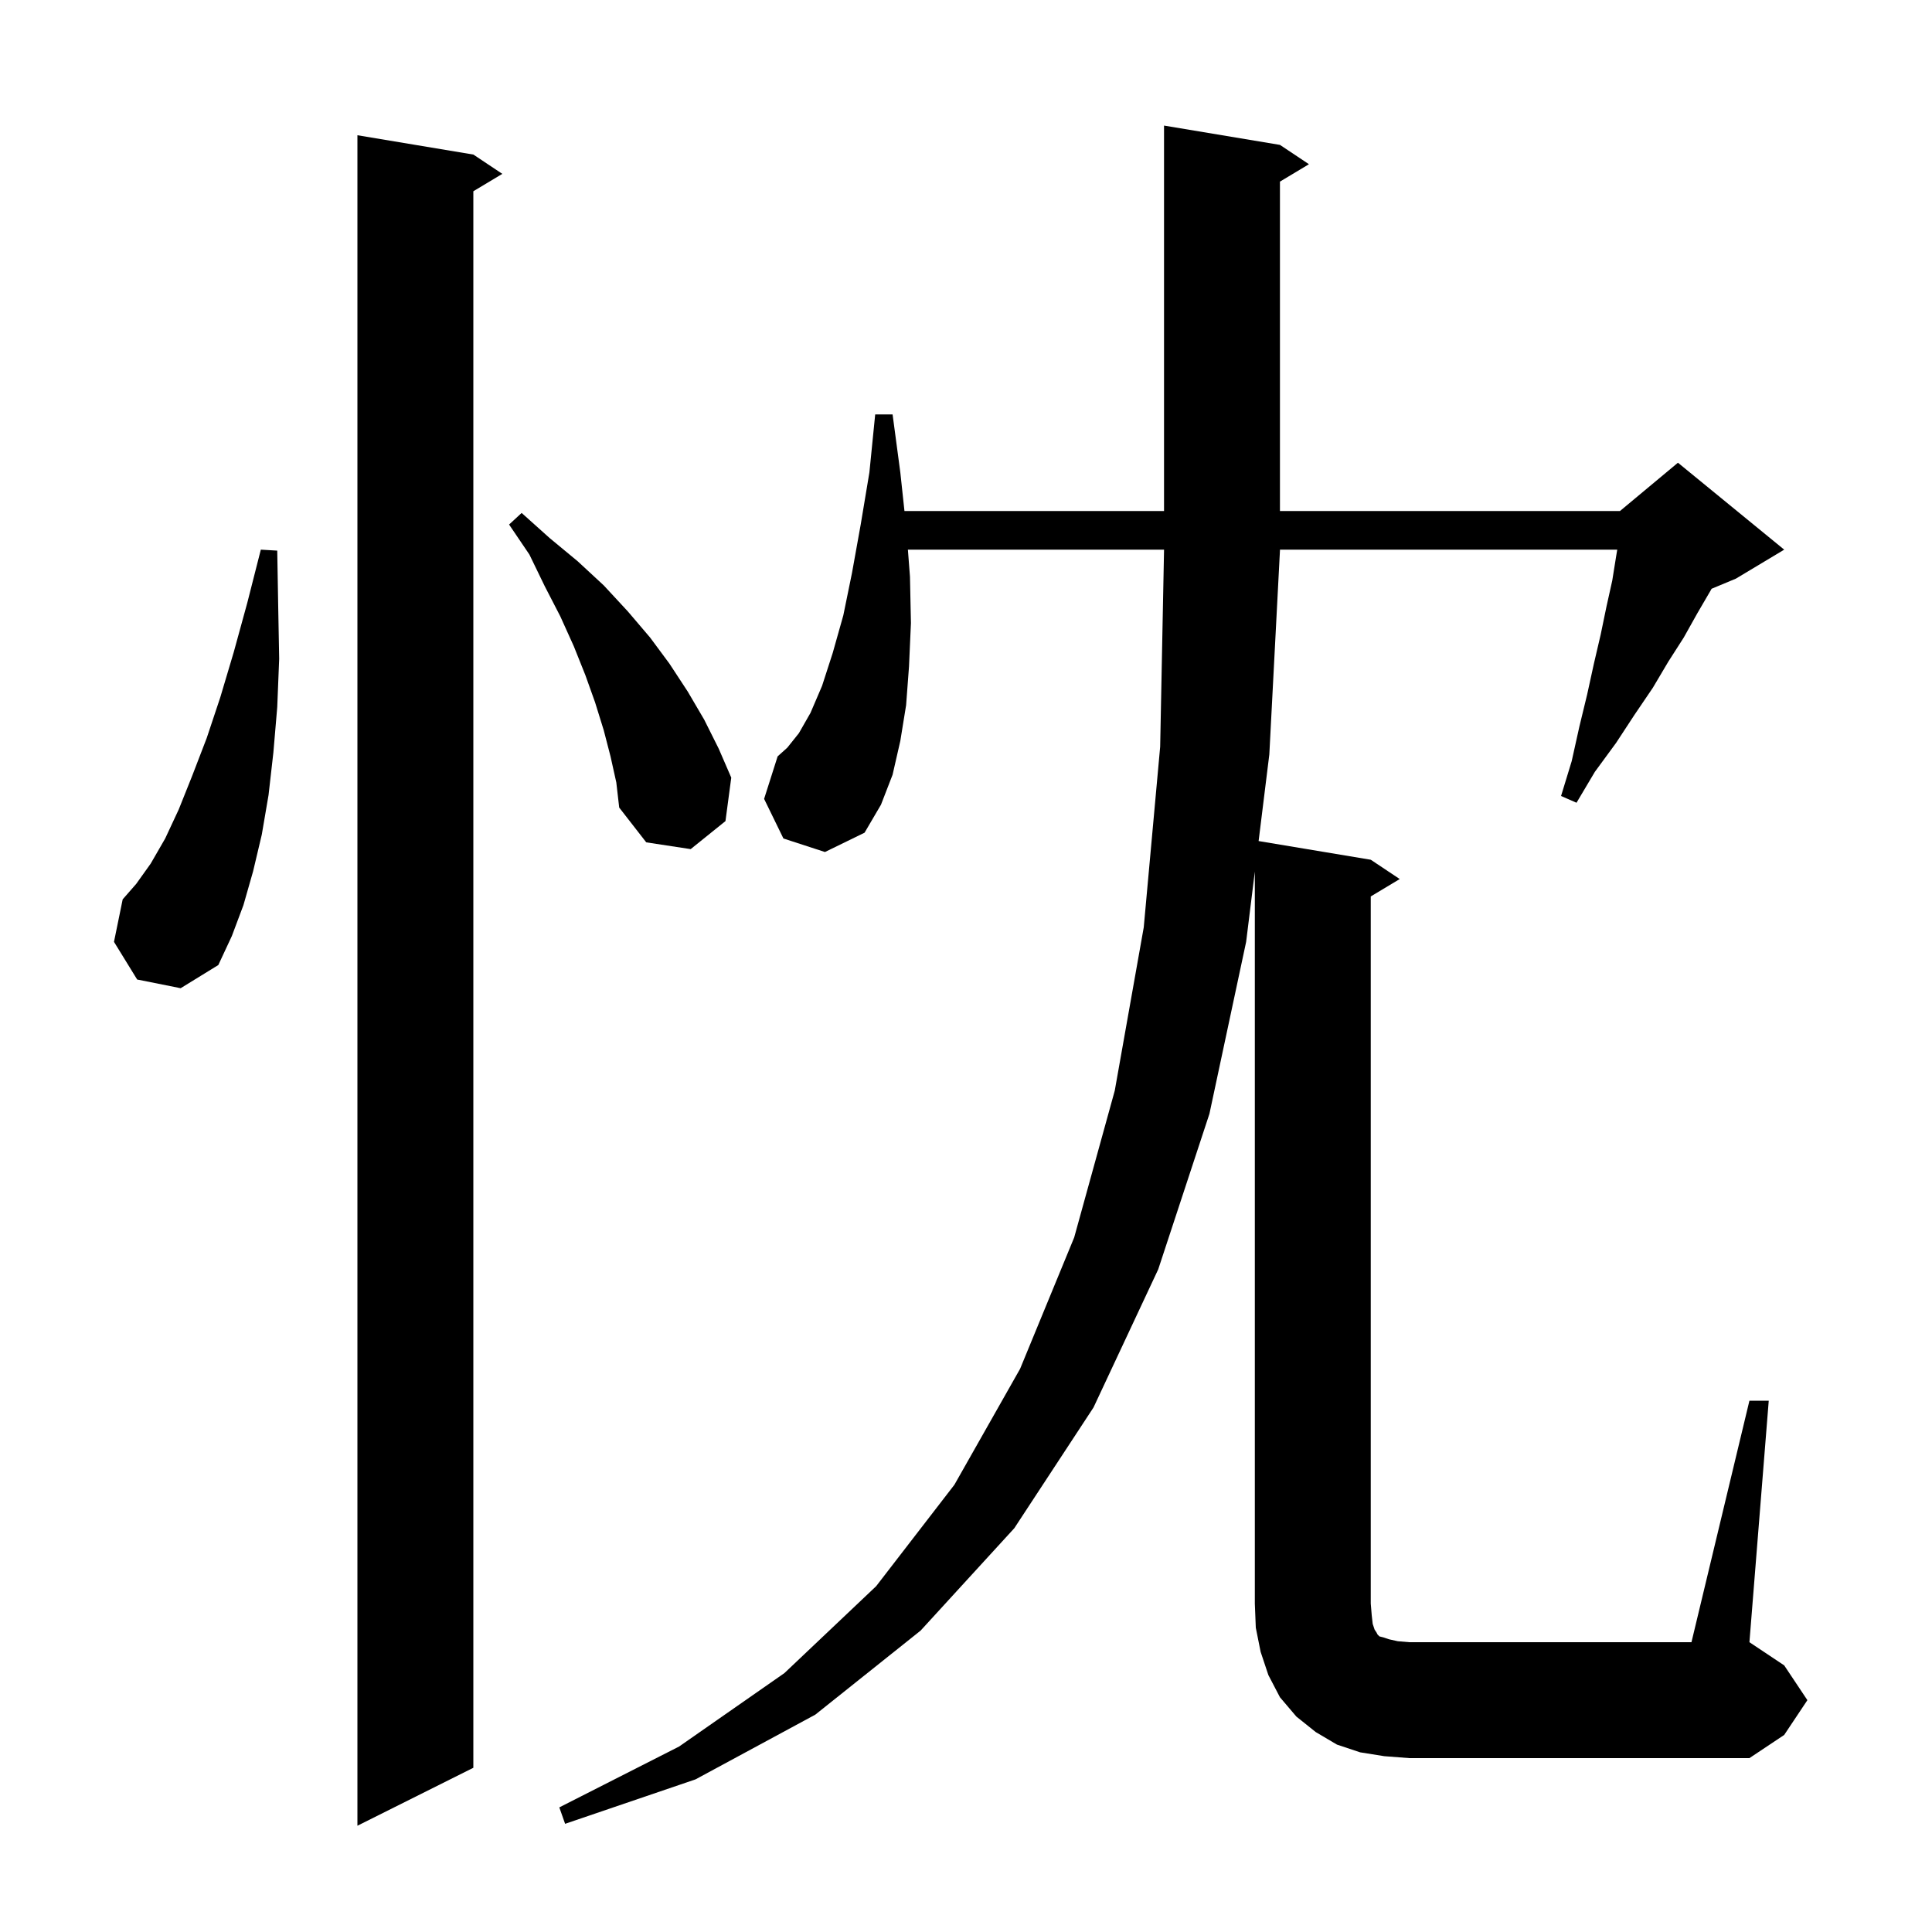 <svg xmlns="http://www.w3.org/2000/svg" xmlns:xlink="http://www.w3.org/1999/xlink" version="1.1" baseProfile="full" viewBox="0 0 200 200" width="200" height="200">
<g fill="black">
<path d="M 49.0 16.0 L 52.0 18.0 L 49.0 19.8 L 49.0 183.0 L 37.0 189.0 L 37.0 14.0 Z M 181.1 145.0 L 183.1 145.0 L 181.1 170.0 L 184.7 172.4 L 187.1 176.0 L 184.7 179.6 L 181.1 182.0 L 145.9 182.0 L 143.3 181.8 L 140.8 181.4 L 138.4 180.6 L 136.2 179.3 L 134.2 177.7 L 132.5 175.7 L 131.3 173.4 L 130.5 171.0 L 130.0 168.5 L 129.9 166.0 L 129.9 90.225 L 129.0 97.5 L 125.2 115.3 L 119.9 131.4 L 113.2 145.7 L 105.0 158.2 L 95.3 168.8 L 84.4 177.5 L 72.0 184.2 L 58.5 188.8 L 57.9 187.1 L 70.3 180.8 L 81.2 173.2 L 90.7 164.2 L 98.8 153.7 L 105.6 141.7 L 111.2 128.1 L 115.4 112.9 L 118.4 96.0 L 120.1 77.3 L 120.5 57.0 L 120.5 56.9 L 93.985 56.9 L 94.2 59.7 L 94.3 64.5 L 94.1 69.0 L 93.8 73.0 L 93.2 76.7 L 92.4 80.2 L 91.2 83.3 L 89.5 86.2 L 85.4 88.2 L 81.1 86.8 L 79.1 82.7 L 80.5 78.3 L 81.5 77.4 L 82.7 75.9 L 83.9 73.8 L 85.1 71.0 L 86.2 67.6 L 87.3 63.7 L 88.2 59.3 L 89.1 54.3 L 90.0 48.9 L 90.6 42.9 L 92.4 42.9 L 93.2 48.9 L 93.629 52.9 L 120.5 52.9 L 120.5 13.0 L 132.5 15.0 L 135.5 17.0 L 132.5 18.8 L 132.5 52.9 L 167.7 52.9 L 173.7 47.9 L 184.7 56.9 L 179.7 59.9 L 177.182 60.949 L 177.1 61.1 L 175.7 63.5 L 174.3 66.0 L 172.7 68.5 L 171.1 71.2 L 169.2 74.0 L 167.3 76.9 L 165.1 79.9 L 163.2 83.1 L 161.6 82.4 L 162.7 78.8 L 163.5 75.2 L 164.3 71.9 L 165.0 68.7 L 165.7 65.7 L 166.3 62.8 L 166.9 60.1 L 167.3 57.6 L 167.417 56.9 L 132.5 56.9 L 132.5 57.0 L 131.4 78.1 L 130.291 87.065 L 141.9 89.0 L 144.9 91.0 L 141.9 92.8 L 141.9 166.0 L 142.0 167.2 L 142.1 168.1 L 142.3 168.7 L 142.5 169.0 L 142.6 169.2 L 142.8 169.4 L 143.2 169.5 L 143.8 169.7 L 144.7 169.9 L 145.9 170.0 L 175.1 170.0 Z M 14.2 101.4 L 11.8 97.5 L 12.7 93.1 L 14.1 91.5 L 15.6 89.4 L 17.1 86.8 L 18.5 83.8 L 19.9 80.3 L 21.4 76.4 L 22.8 72.2 L 24.2 67.5 L 25.6 62.4 L 27.0 56.9 L 28.7 57.0 L 28.8 62.8 L 28.9 68.2 L 28.7 73.2 L 28.3 77.9 L 27.8 82.3 L 27.1 86.4 L 26.2 90.2 L 25.2 93.7 L 24.0 96.9 L 22.6 99.9 L 18.7 102.3 Z M 63.2 78.3 L 62.5 75.6 L 61.6 72.7 L 60.6 69.9 L 59.4 66.9 L 58.0 63.8 L 56.4 60.7 L 54.8 57.4 L 52.7 54.3 L 54.0 53.1 L 56.9 55.7 L 59.8 58.1 L 62.5 60.6 L 65.0 63.3 L 67.3 66.0 L 69.3 68.7 L 71.2 71.6 L 72.9 74.5 L 74.4 77.5 L 75.7 80.5 L 75.1 85.0 L 71.5 87.9 L 66.9 87.2 L 64.1 83.6 L 63.8 81.0 Z " />
</g>
</svg>
